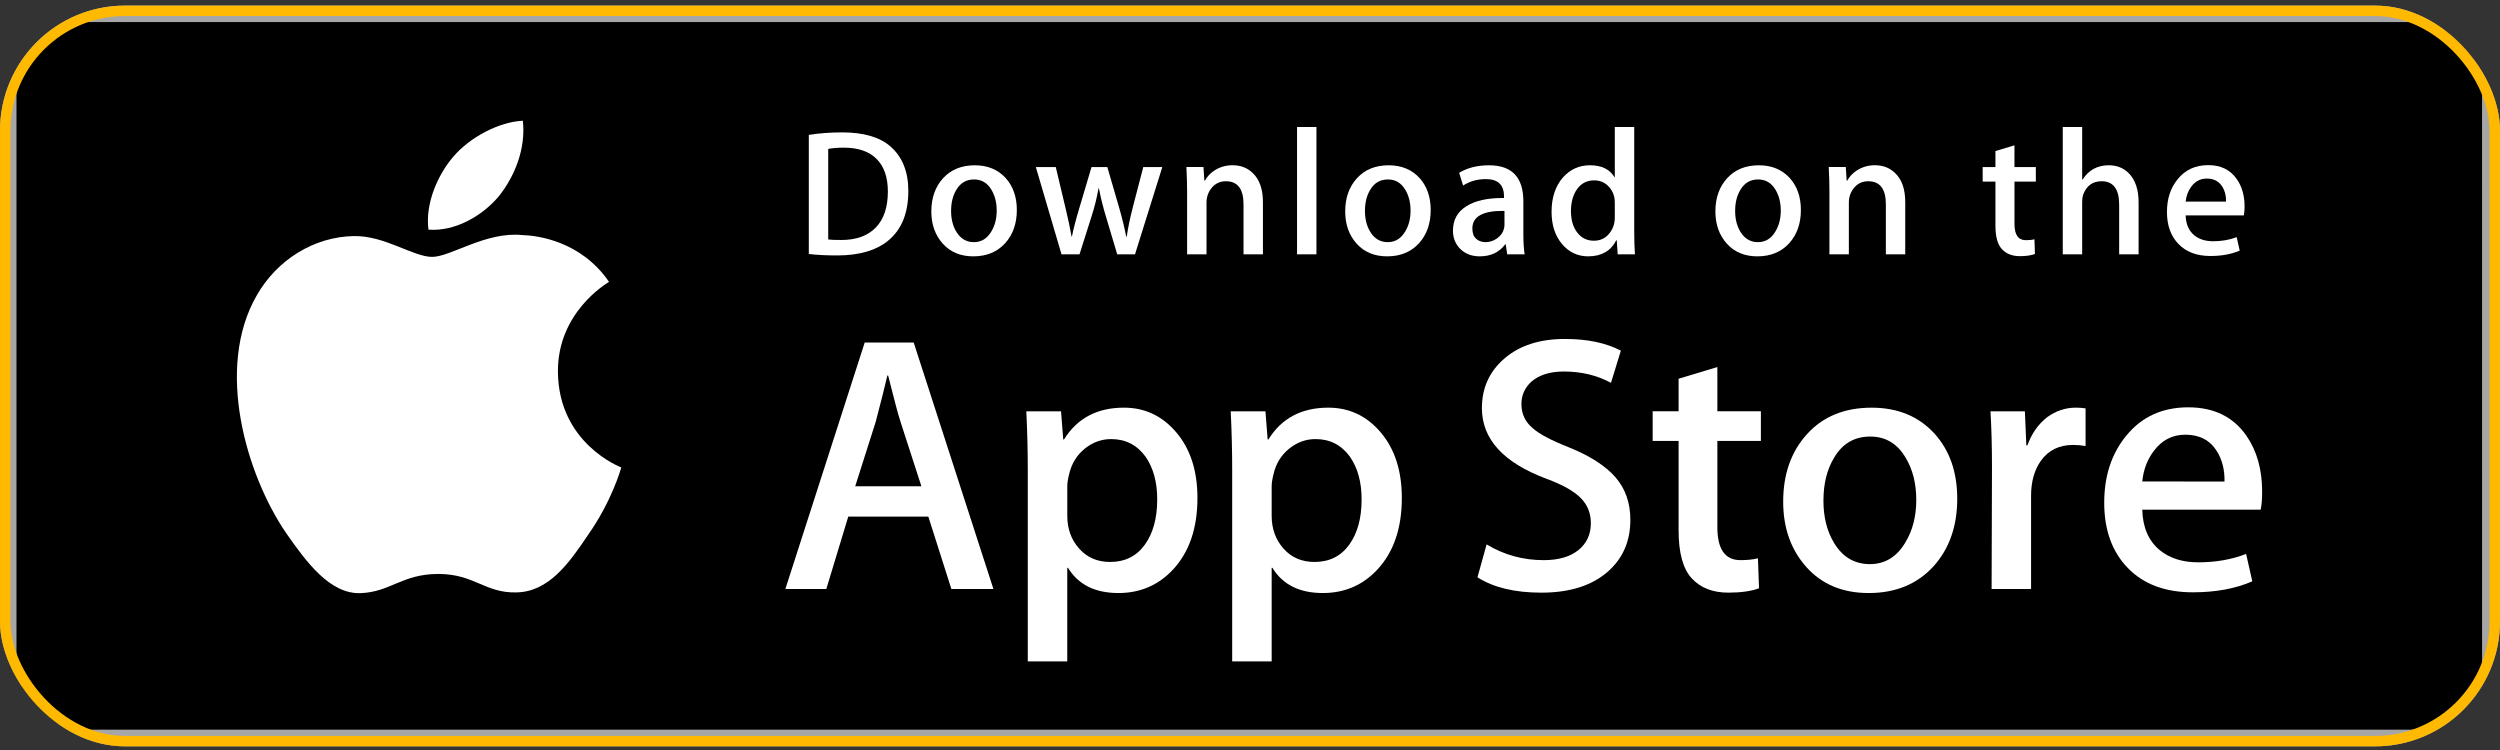 <svg width="240" height="72" viewBox="0 0 240 72" fill="none" xmlns="http://www.w3.org/2000/svg">
<rect x="0" y="0" width="240" height="72" fill="#333333" stroke="none"/>
<g clip-path="url(#clip0_31_14755)">
<path d="M231.461 71.649H8.407C3.772 71.649 0 67.866 0 63.235V8.94C0 4.307 3.772 0.538 8.407 0.538H231.461C236.094 0.538 240 4.307 240 8.94V63.235C240 67.866 236.094 71.649 231.461 71.649Z" fill="#A6A6A6"/>
<path d="M238.279 63.237C238.279 66.999 235.232 70.046 231.463 70.046H8.407C4.64 70.046 1.582 66.999 1.582 63.237V8.938C1.582 5.178 4.64 2.12 8.407 2.12H231.461C235.232 2.12 238.277 5.178 238.277 8.938L238.279 63.237Z" fill="black"/>
<path d="M53.561 35.71C53.509 29.98 58.252 27.192 58.469 27.062C55.783 23.146 51.62 22.611 50.157 22.568C46.66 22.2 43.268 24.661 41.486 24.661C39.669 24.661 36.926 22.604 33.97 22.664C30.165 22.723 26.606 24.926 24.654 28.346C20.626 35.32 23.63 45.569 27.49 51.206C29.421 53.967 31.677 57.05 34.629 56.942C37.518 56.822 38.597 55.1 42.084 55.1C45.538 55.1 46.551 56.942 49.563 56.872C52.663 56.822 54.615 54.099 56.478 51.313C58.709 48.149 59.605 45.032 59.641 44.872C59.568 44.847 53.62 42.577 53.561 35.71Z" fill="white"/>
<path d="M47.872 18.86C49.426 16.917 50.489 14.273 50.194 11.591C47.945 11.69 45.133 13.146 43.513 15.046C42.08 16.721 40.8 19.466 41.131 22.047C43.657 22.236 46.251 20.773 47.872 18.86Z" fill="white"/>
<path d="M95.369 56.545H91.332L89.12 49.596H81.433L79.326 56.545H75.395L83.011 32.886H87.716L95.369 56.545ZM88.453 46.68L86.453 40.502C86.242 39.871 85.845 38.385 85.26 36.046H85.189C84.956 37.052 84.581 38.538 84.066 40.502L82.101 46.68H88.453Z" fill="white"/>
<path d="M114.955 47.806C114.955 50.707 114.171 53 112.603 54.684C111.198 56.182 109.454 56.931 107.373 56.931C105.125 56.931 103.511 56.124 102.528 54.51H102.457V63.496H98.667V45.102C98.667 43.278 98.619 41.406 98.526 39.486H101.86L102.071 42.19H102.142C103.406 40.152 105.325 39.135 107.899 39.135C109.911 39.135 111.591 39.93 112.935 41.521C114.283 43.114 114.955 45.208 114.955 47.806ZM111.093 47.944C111.093 46.284 110.72 44.915 109.97 43.838C109.15 42.714 108.05 42.152 106.67 42.152C105.735 42.152 104.885 42.465 104.126 43.082C103.365 43.704 102.868 44.517 102.635 45.523C102.517 45.992 102.459 46.376 102.459 46.678V49.523C102.459 50.764 102.839 51.811 103.6 52.666C104.361 53.521 105.349 53.948 106.565 53.948C107.993 53.948 109.104 53.397 109.899 52.298C110.695 51.198 111.093 49.747 111.093 47.944Z" fill="white"/>
<path d="M134.576 47.806C134.576 50.707 133.792 53 132.222 54.684C130.82 56.182 129.076 56.931 126.994 56.931C124.747 56.931 123.133 56.124 122.151 54.51H122.08V63.496H118.29V45.102C118.29 43.278 118.242 41.406 118.149 39.486H121.483L121.694 42.19H121.765C123.028 40.152 124.946 39.135 127.522 39.135C129.533 39.135 131.213 39.93 132.56 41.521C133.902 43.114 134.576 45.208 134.576 47.806ZM130.715 47.944C130.715 46.284 130.34 44.915 129.589 43.838C128.77 42.714 127.673 42.152 126.292 42.152C125.355 42.152 124.507 42.465 123.746 43.082C122.985 43.704 122.489 44.517 122.256 45.523C122.141 45.992 122.08 46.376 122.08 46.678V49.523C122.08 50.764 122.461 51.811 123.218 52.666C123.979 53.519 124.967 53.948 126.187 53.948C127.614 53.948 128.725 53.397 129.52 52.298C130.317 51.198 130.715 49.747 130.715 47.944Z" fill="white"/>
<path d="M156.514 49.91C156.514 51.923 155.815 53.56 154.412 54.824C152.871 56.206 150.725 56.895 147.968 56.895C145.422 56.895 143.381 56.405 141.836 55.422L142.715 52.263C144.379 53.269 146.204 53.774 148.194 53.774C149.621 53.774 150.732 53.45 151.531 52.806C152.325 52.163 152.722 51.299 152.722 50.222C152.722 49.262 152.395 48.453 151.739 47.797C151.086 47.141 149.996 46.531 148.475 45.967C144.332 44.422 142.263 42.159 142.263 39.183C142.263 37.239 142.988 35.644 144.441 34.403C145.888 33.16 147.819 32.54 150.233 32.54C152.386 32.54 154.174 32.915 155.602 33.663L154.654 36.753C153.321 36.028 151.813 35.665 150.126 35.665C148.793 35.665 147.751 35.994 147.004 36.648C146.373 37.233 146.057 37.946 146.057 38.791C146.057 39.726 146.418 40.499 147.143 41.107C147.774 41.669 148.921 42.277 150.585 42.933C152.62 43.752 154.116 44.711 155.077 45.809C156.036 46.904 156.514 48.275 156.514 49.91Z" fill="white"/>
<path d="M169.045 42.33H164.867V50.613C164.867 52.719 165.603 53.772 167.079 53.772C167.756 53.772 168.318 53.713 168.762 53.596L168.867 56.474C168.121 56.753 167.138 56.894 165.92 56.894C164.423 56.894 163.253 56.437 162.409 55.525C161.568 54.611 161.145 53.078 161.145 50.926V42.327H158.656V39.482H161.145V36.358L164.867 35.235V39.482H169.045V42.33Z" fill="white"/>
<path d="M187.895 47.875C187.895 50.497 187.145 52.65 185.648 54.334C184.078 56.067 181.994 56.931 179.397 56.931C176.894 56.931 174.901 56.101 173.415 54.44C171.929 52.78 171.186 50.684 171.186 48.158C171.186 45.514 171.95 43.349 173.484 41.665C175.015 39.98 177.081 39.137 179.678 39.137C182.181 39.137 184.195 39.967 185.715 41.63C187.17 43.242 187.895 45.324 187.895 47.875ZM183.962 47.998C183.962 46.424 183.626 45.075 182.946 43.95C182.151 42.588 181.015 41.909 179.543 41.909C178.019 41.909 176.862 42.59 176.067 43.95C175.386 45.077 175.05 46.447 175.05 48.069C175.05 49.642 175.386 50.991 176.067 52.115C176.887 53.477 178.032 54.156 179.509 54.156C180.956 54.156 182.092 53.462 182.912 52.079C183.61 50.933 183.962 49.569 183.962 47.998Z" fill="white"/>
<path d="M200.215 42.819C199.84 42.75 199.44 42.714 199.02 42.714C197.687 42.714 196.656 43.217 195.931 44.225C195.299 45.114 194.983 46.238 194.983 47.594V56.545H191.195L191.23 44.858C191.23 42.892 191.182 41.102 191.088 39.487H194.389L194.528 42.751H194.633C195.033 41.63 195.664 40.727 196.528 40.049C197.372 39.439 198.284 39.135 199.267 39.135C199.618 39.135 199.934 39.16 200.215 39.205V42.819Z" fill="white"/>
<path d="M217.166 47.208C217.166 47.887 217.122 48.46 217.028 48.927H205.657C205.701 50.613 206.251 51.902 207.307 52.791C208.265 53.585 209.504 53.983 211.026 53.983C212.709 53.983 214.245 53.715 215.627 53.176L216.22 55.807C214.606 56.511 212.7 56.862 210.501 56.862C207.856 56.862 205.78 56.083 204.268 54.527C202.761 52.972 202.005 50.883 202.005 48.263C202.005 45.69 202.708 43.548 204.114 41.839C205.586 40.015 207.575 39.103 210.078 39.103C212.537 39.103 214.398 40.015 215.662 41.839C216.663 43.288 217.166 45.08 217.166 47.208ZM213.552 46.225C213.577 45.102 213.33 44.131 212.816 43.311C212.16 42.257 211.152 41.731 209.796 41.731C208.556 41.731 207.548 42.245 206.779 43.276C206.148 44.095 205.772 45.078 205.657 46.223L213.552 46.225Z" fill="white"/>
<path d="M87.2 18.332C87.2 20.424 86.572 21.999 85.319 23.057C84.158 24.033 82.508 24.522 80.371 24.522C79.312 24.522 78.405 24.476 77.646 24.383V12.95C78.636 12.79 79.703 12.709 80.855 12.709C82.89 12.709 84.425 13.151 85.459 14.037C86.618 15.038 87.2 16.469 87.2 18.332ZM85.235 18.383C85.235 17.027 84.876 15.987 84.158 15.262C83.44 14.538 82.391 14.175 81.01 14.175C80.423 14.175 79.923 14.214 79.509 14.296V22.988C79.738 23.023 80.158 23.039 80.768 23.039C82.194 23.039 83.294 22.643 84.069 21.85C84.844 21.057 85.235 19.902 85.235 18.383Z" fill="white"/>
<path d="M97.616 20.159C97.616 21.448 97.248 22.504 96.512 23.333C95.74 24.184 94.718 24.609 93.442 24.609C92.211 24.609 91.232 24.202 90.501 23.384C89.772 22.568 89.408 21.539 89.408 20.298C89.408 19 89.783 17.935 90.537 17.109C91.29 16.282 92.304 15.868 93.58 15.868C94.81 15.868 95.799 16.275 96.547 17.091C97.258 17.884 97.616 18.908 97.616 20.159ZM95.683 20.22C95.683 19.447 95.516 18.783 95.184 18.23C94.793 17.562 94.236 17.228 93.513 17.228C92.764 17.228 92.195 17.562 91.804 18.23C91.47 18.783 91.305 19.457 91.305 20.254C91.305 21.027 91.472 21.69 91.804 22.243C92.208 22.911 92.769 23.246 93.495 23.246C94.206 23.246 94.764 22.906 95.166 22.225C95.511 21.662 95.683 20.993 95.683 20.22Z" fill="white"/>
<path d="M111.582 16.038L108.96 24.419H107.253L106.167 20.78C105.891 19.871 105.667 18.968 105.493 18.072H105.459C105.298 18.993 105.074 19.895 104.786 20.78L103.632 24.419H101.906L99.44 16.038H101.355L102.302 20.023C102.531 20.965 102.72 21.863 102.871 22.712H102.905C103.043 22.012 103.273 21.119 103.596 20.04L104.786 16.04H106.304L107.443 19.955C107.719 20.91 107.943 21.829 108.115 22.714H108.167C108.293 21.852 108.483 20.933 108.736 19.955L109.753 16.04H111.582V16.038Z" fill="white"/>
<path d="M121.241 24.419H119.378V19.619C119.378 18.14 118.816 17.4 117.689 17.4C117.136 17.4 116.69 17.603 116.343 18.01C116 18.417 115.826 18.897 115.826 19.447V24.417H113.963V18.433C113.963 17.697 113.939 16.899 113.895 16.035H115.532L115.619 17.345H115.671C115.888 16.938 116.211 16.602 116.636 16.334C117.141 16.021 117.707 15.863 118.325 15.863C119.107 15.863 119.758 16.115 120.275 16.622C120.919 17.242 121.241 18.168 121.241 19.398V24.419Z" fill="white"/>
<path d="M126.378 24.419H124.517V12.193H126.378V24.419Z" fill="white"/>
<path d="M137.347 20.159C137.347 21.448 136.979 22.504 136.243 23.333C135.472 24.184 134.448 24.609 133.173 24.609C131.941 24.609 130.961 24.202 130.232 23.384C129.504 22.568 129.139 21.539 129.139 20.298C129.139 19 129.514 17.935 130.268 17.109C131.022 16.282 132.035 15.868 133.31 15.868C134.542 15.868 135.528 16.275 136.279 17.091C136.99 17.884 137.347 18.908 137.347 20.159ZM135.413 20.22C135.413 19.447 135.246 18.783 134.913 18.23C134.524 17.562 133.966 17.228 133.244 17.228C132.494 17.228 131.925 17.562 131.536 18.23C131.201 18.783 131.036 19.457 131.036 20.254C131.036 21.027 131.203 21.69 131.536 22.243C131.939 22.911 132.501 23.246 133.226 23.246C133.937 23.246 134.494 22.906 134.896 22.225C135.242 21.662 135.413 20.993 135.413 20.22Z" fill="white"/>
<path d="M146.364 24.419H144.691L144.553 23.454H144.501C143.929 24.223 143.113 24.609 142.053 24.609C141.262 24.609 140.622 24.355 140.14 23.85C139.703 23.391 139.484 22.821 139.484 22.143C139.484 21.119 139.911 20.339 140.77 19.799C141.627 19.258 142.832 18.993 144.384 19.006V18.849C144.384 17.745 143.804 17.194 142.643 17.194C141.817 17.194 141.088 17.402 140.459 17.814L140.08 16.591C140.859 16.11 141.82 15.868 142.955 15.868C145.145 15.868 146.243 17.023 146.243 19.334V22.421C146.243 23.258 146.284 23.925 146.364 24.419ZM144.43 21.539V20.247C142.375 20.211 141.347 20.774 141.347 21.935C141.347 22.373 141.465 22.7 141.705 22.919C141.945 23.137 142.251 23.246 142.615 23.246C143.024 23.246 143.406 23.116 143.755 22.858C144.105 22.599 144.32 22.27 144.4 21.866C144.419 21.775 144.43 21.665 144.43 21.539Z" fill="white"/>
<path d="M156.951 24.419H155.297L155.21 23.073H155.159C154.631 24.097 153.731 24.609 152.467 24.609C151.457 24.609 150.616 24.213 149.95 23.42C149.283 22.627 148.951 21.598 148.951 20.334C148.951 18.977 149.312 17.878 150.037 17.039C150.739 16.257 151.6 15.866 152.624 15.866C153.749 15.866 154.536 16.245 154.984 17.004H155.02V12.193H156.885V22.161C156.885 22.977 156.906 23.729 156.951 24.419ZM155.02 20.885V19.487C155.02 19.246 155.002 19.05 154.968 18.901C154.864 18.453 154.638 18.076 154.295 17.772C153.948 17.468 153.53 17.315 153.048 17.315C152.353 17.315 151.809 17.59 151.409 18.143C151.013 18.696 150.812 19.402 150.812 20.264C150.812 21.093 151.002 21.765 151.384 22.282C151.788 22.833 152.332 23.109 153.013 23.109C153.624 23.109 154.113 22.879 154.485 22.419C154.844 21.994 155.02 21.482 155.02 20.885Z" fill="white"/>
<path d="M172.885 20.159C172.885 21.448 172.517 22.504 171.781 23.333C171.01 24.184 169.989 24.609 168.711 24.609C167.483 24.609 166.503 24.202 165.771 23.384C165.042 22.568 164.677 21.539 164.677 20.298C164.677 19 165.052 17.935 165.806 17.109C166.56 16.282 167.573 15.868 168.851 15.868C170.08 15.868 171.07 16.275 171.817 17.091C172.528 17.884 172.885 18.908 172.885 20.159ZM170.955 20.22C170.955 19.447 170.787 18.783 170.455 18.23C170.062 17.562 169.507 17.228 168.782 17.228C168.035 17.228 167.467 17.562 167.074 18.23C166.739 18.783 166.574 19.457 166.574 20.254C166.574 21.027 166.741 21.69 167.074 22.243C167.477 22.911 168.039 23.246 168.764 23.246C169.475 23.246 170.035 22.906 170.437 22.225C170.78 21.662 170.955 20.993 170.955 20.22Z" fill="white"/>
<path d="M182.903 24.419H181.042V19.619C181.042 18.14 180.48 17.4 179.351 17.4C178.798 17.4 178.352 17.603 178.007 18.01C177.662 18.417 177.49 18.897 177.49 19.447V24.417H175.625V18.433C175.625 17.697 175.604 16.899 175.559 16.035H177.195L177.282 17.345H177.333C177.552 16.938 177.876 16.602 178.299 16.334C178.805 16.021 179.369 15.863 179.989 15.863C180.77 15.863 181.42 16.115 181.938 16.622C182.583 17.242 182.903 18.168 182.903 19.398V24.419Z" fill="white"/>
<path d="M195.441 17.434H193.39V21.505C193.39 22.54 193.754 23.057 194.476 23.057C194.81 23.057 195.088 23.029 195.306 22.97L195.354 24.383C194.986 24.522 194.503 24.591 193.907 24.591C193.171 24.591 192.599 24.367 192.185 23.919C191.769 23.471 191.562 22.718 191.562 21.66V17.434H190.337V16.038H191.562V14.502L193.388 13.951V16.037H195.44L195.441 17.434Z" fill="white"/>
<path d="M205.305 24.419H203.44V19.654C203.44 18.152 202.878 17.4 201.753 17.4C200.889 17.4 200.298 17.836 199.975 18.707C199.92 18.89 199.888 19.114 199.888 19.377V24.417H198.026V12.193H199.888V17.244H199.923C200.51 16.325 201.351 15.866 202.441 15.866C203.212 15.866 203.85 16.119 204.357 16.625C204.988 17.256 205.305 18.195 205.305 19.436V24.419Z" fill="white"/>
<path d="M215.479 19.832C215.479 20.166 215.454 20.447 215.41 20.677H209.822C209.847 21.505 210.114 22.136 210.631 22.574C211.104 22.965 211.714 23.16 212.46 23.16C213.287 23.16 214.041 23.029 214.72 22.764L215.011 24.058C214.217 24.403 213.282 24.575 212.199 24.575C210.901 24.575 209.879 24.193 209.139 23.429C208.396 22.664 208.028 21.639 208.028 20.351C208.028 19.087 208.371 18.035 209.063 17.196C209.785 16.3 210.761 15.852 211.993 15.852C213.198 15.852 214.114 16.3 214.732 17.196C215.232 17.907 215.479 18.787 215.479 19.832ZM213.701 19.351C213.715 18.798 213.593 18.321 213.34 17.919C213.017 17.402 212.524 17.142 211.858 17.142C211.25 17.142 210.754 17.395 210.375 17.902C210.066 18.305 209.883 18.787 209.822 19.351H213.701Z" fill="white"/>
</g>
<rect x="0.5" y="1.038" width="239" height="70.111" rx="11.5" stroke="#FFB901"/>
<defs>
<clipPath id="clip0_31_14755">
<rect y="0.538" width="240" height="71.111" rx="12" fill="white"/>
</clipPath>
</defs>
</svg>
